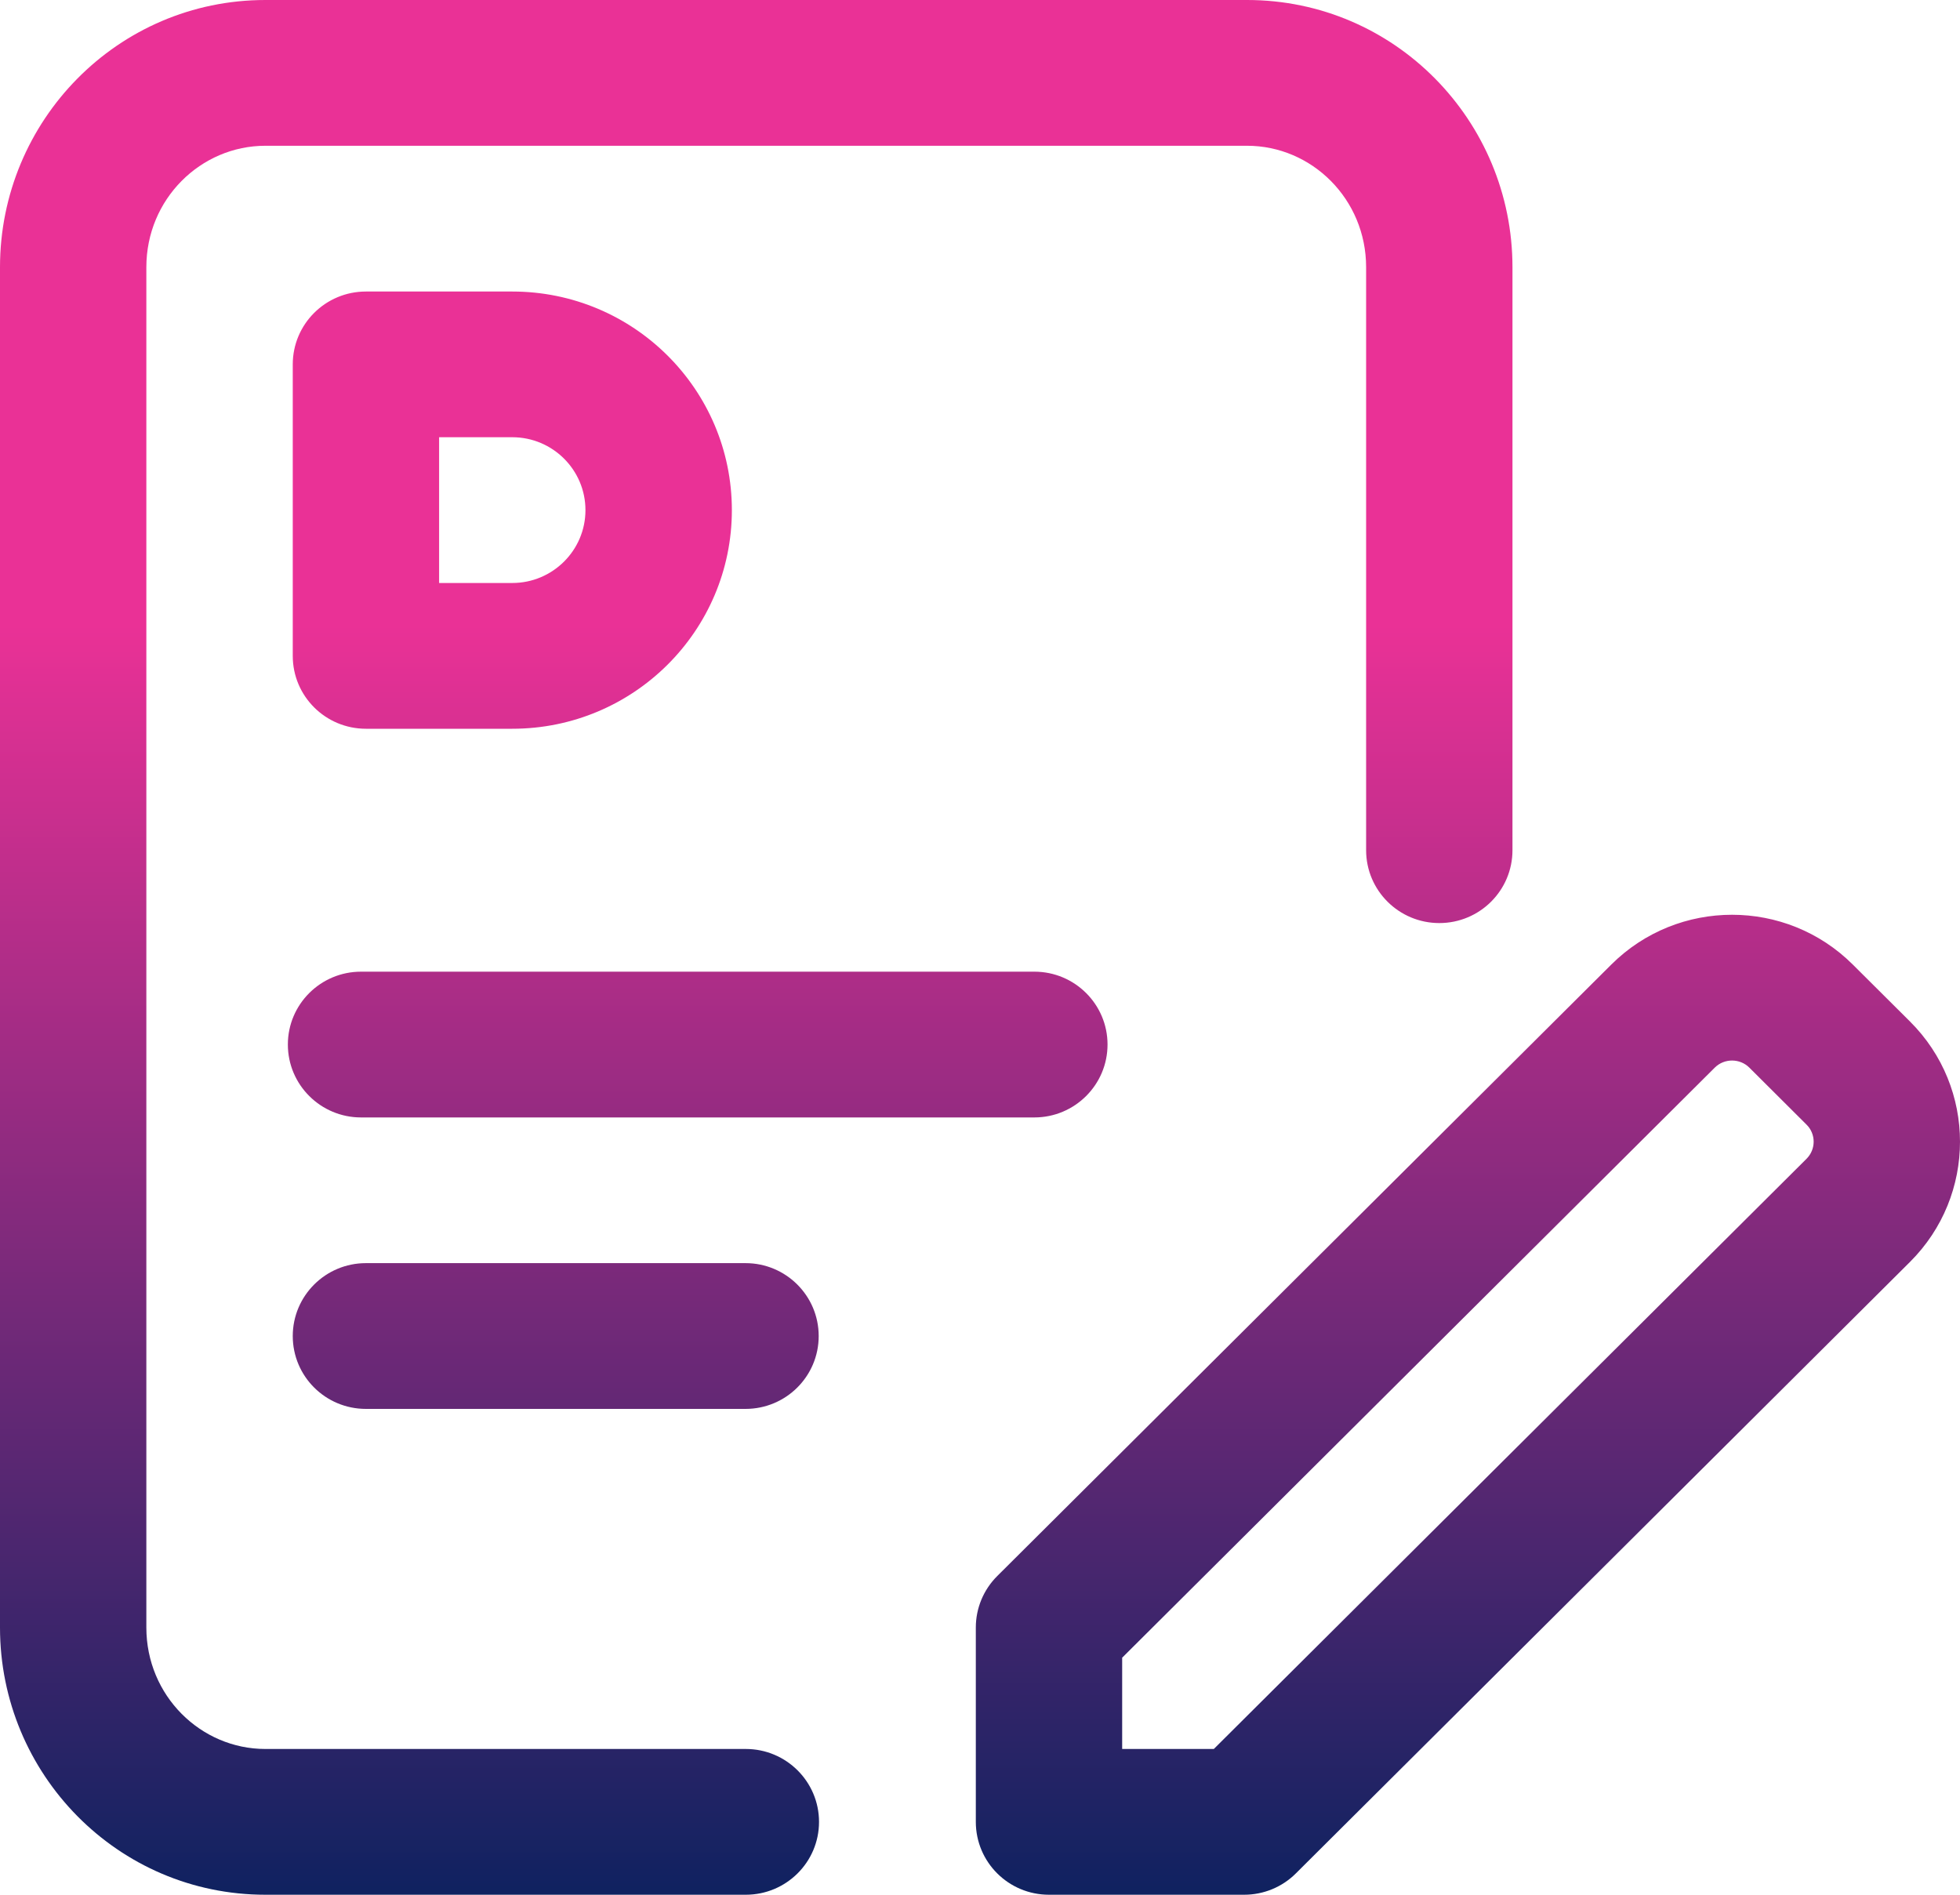 <svg width="30" height="29" viewBox="0 0 30 29" fill="none" xmlns="http://www.w3.org/2000/svg">
<path d="M2.24 4.09C2.24 3.047 3.072 2.231 4.062 2.231H19.088C20.078 2.231 20.91 3.047 20.91 4.09V13.013C20.91 13.629 21.412 14.128 22.03 14.128C22.649 14.128 23.15 13.629 23.15 13.013V4.09C23.15 1.846 21.347 0 19.088 0H4.062C1.803 0 0 1.846 0 4.09V24.91C0 27.154 1.803 29 4.062 29H11.415C12.034 29 12.536 28.501 12.536 27.885C12.536 27.269 12.034 26.769 11.415 26.769H4.062C3.072 26.769 2.24 25.953 2.24 24.91V4.09ZM4.406 15.987C4.406 15.371 4.908 14.872 5.526 14.872H15.832C16.45 14.872 16.952 15.371 16.952 15.987C16.952 16.603 16.45 17.103 15.832 17.103H5.526C4.908 17.103 4.406 16.603 4.406 15.987ZM4.481 20.449C4.481 19.833 4.982 19.333 5.601 19.333H11.411C12.03 19.333 12.531 19.833 12.531 20.449C12.531 21.065 12.03 21.564 11.411 21.564H5.601C4.982 21.564 4.481 21.065 4.481 20.449ZM24.663 14.763C25.683 13.747 27.339 13.747 28.359 14.763L29.233 15.633C30.256 16.65 30.255 18.298 29.234 19.315L19.835 28.673C19.625 28.883 19.34 29 19.043 29H16.056C15.437 29 14.936 28.501 14.936 27.885V24.91C14.936 24.614 15.054 24.331 15.264 24.122L24.663 14.763ZM26.775 16.34C26.63 16.196 26.392 16.196 26.247 16.34L17.176 25.372V26.769H18.579L27.65 17.737C27.797 17.591 27.796 17.356 27.651 17.213L26.775 16.34ZM5.601 4.462C4.982 4.462 4.481 4.961 4.481 5.577V10.039C4.481 10.655 4.982 11.154 5.601 11.154H7.841C9.697 11.154 11.202 9.655 11.202 7.808C11.202 5.96 9.697 4.462 7.841 4.462H5.601ZM6.721 8.923V6.692H7.841C8.459 6.692 8.961 7.192 8.961 7.808C8.961 8.423 8.459 8.923 7.841 8.923H6.721Z" fill="url(#paint0_linear_132_136)"/>
<defs>
<linearGradient id="paint0_linear_132_136" x1="15" y1="0" x2="15" y2="29" gradientUnits="userSpaceOnUse">
<stop offset="0.33" stop-color="#EA3196"/>
<stop offset="1" stop-color="#0F2260"/>
</linearGradient>
</defs>
</svg>
